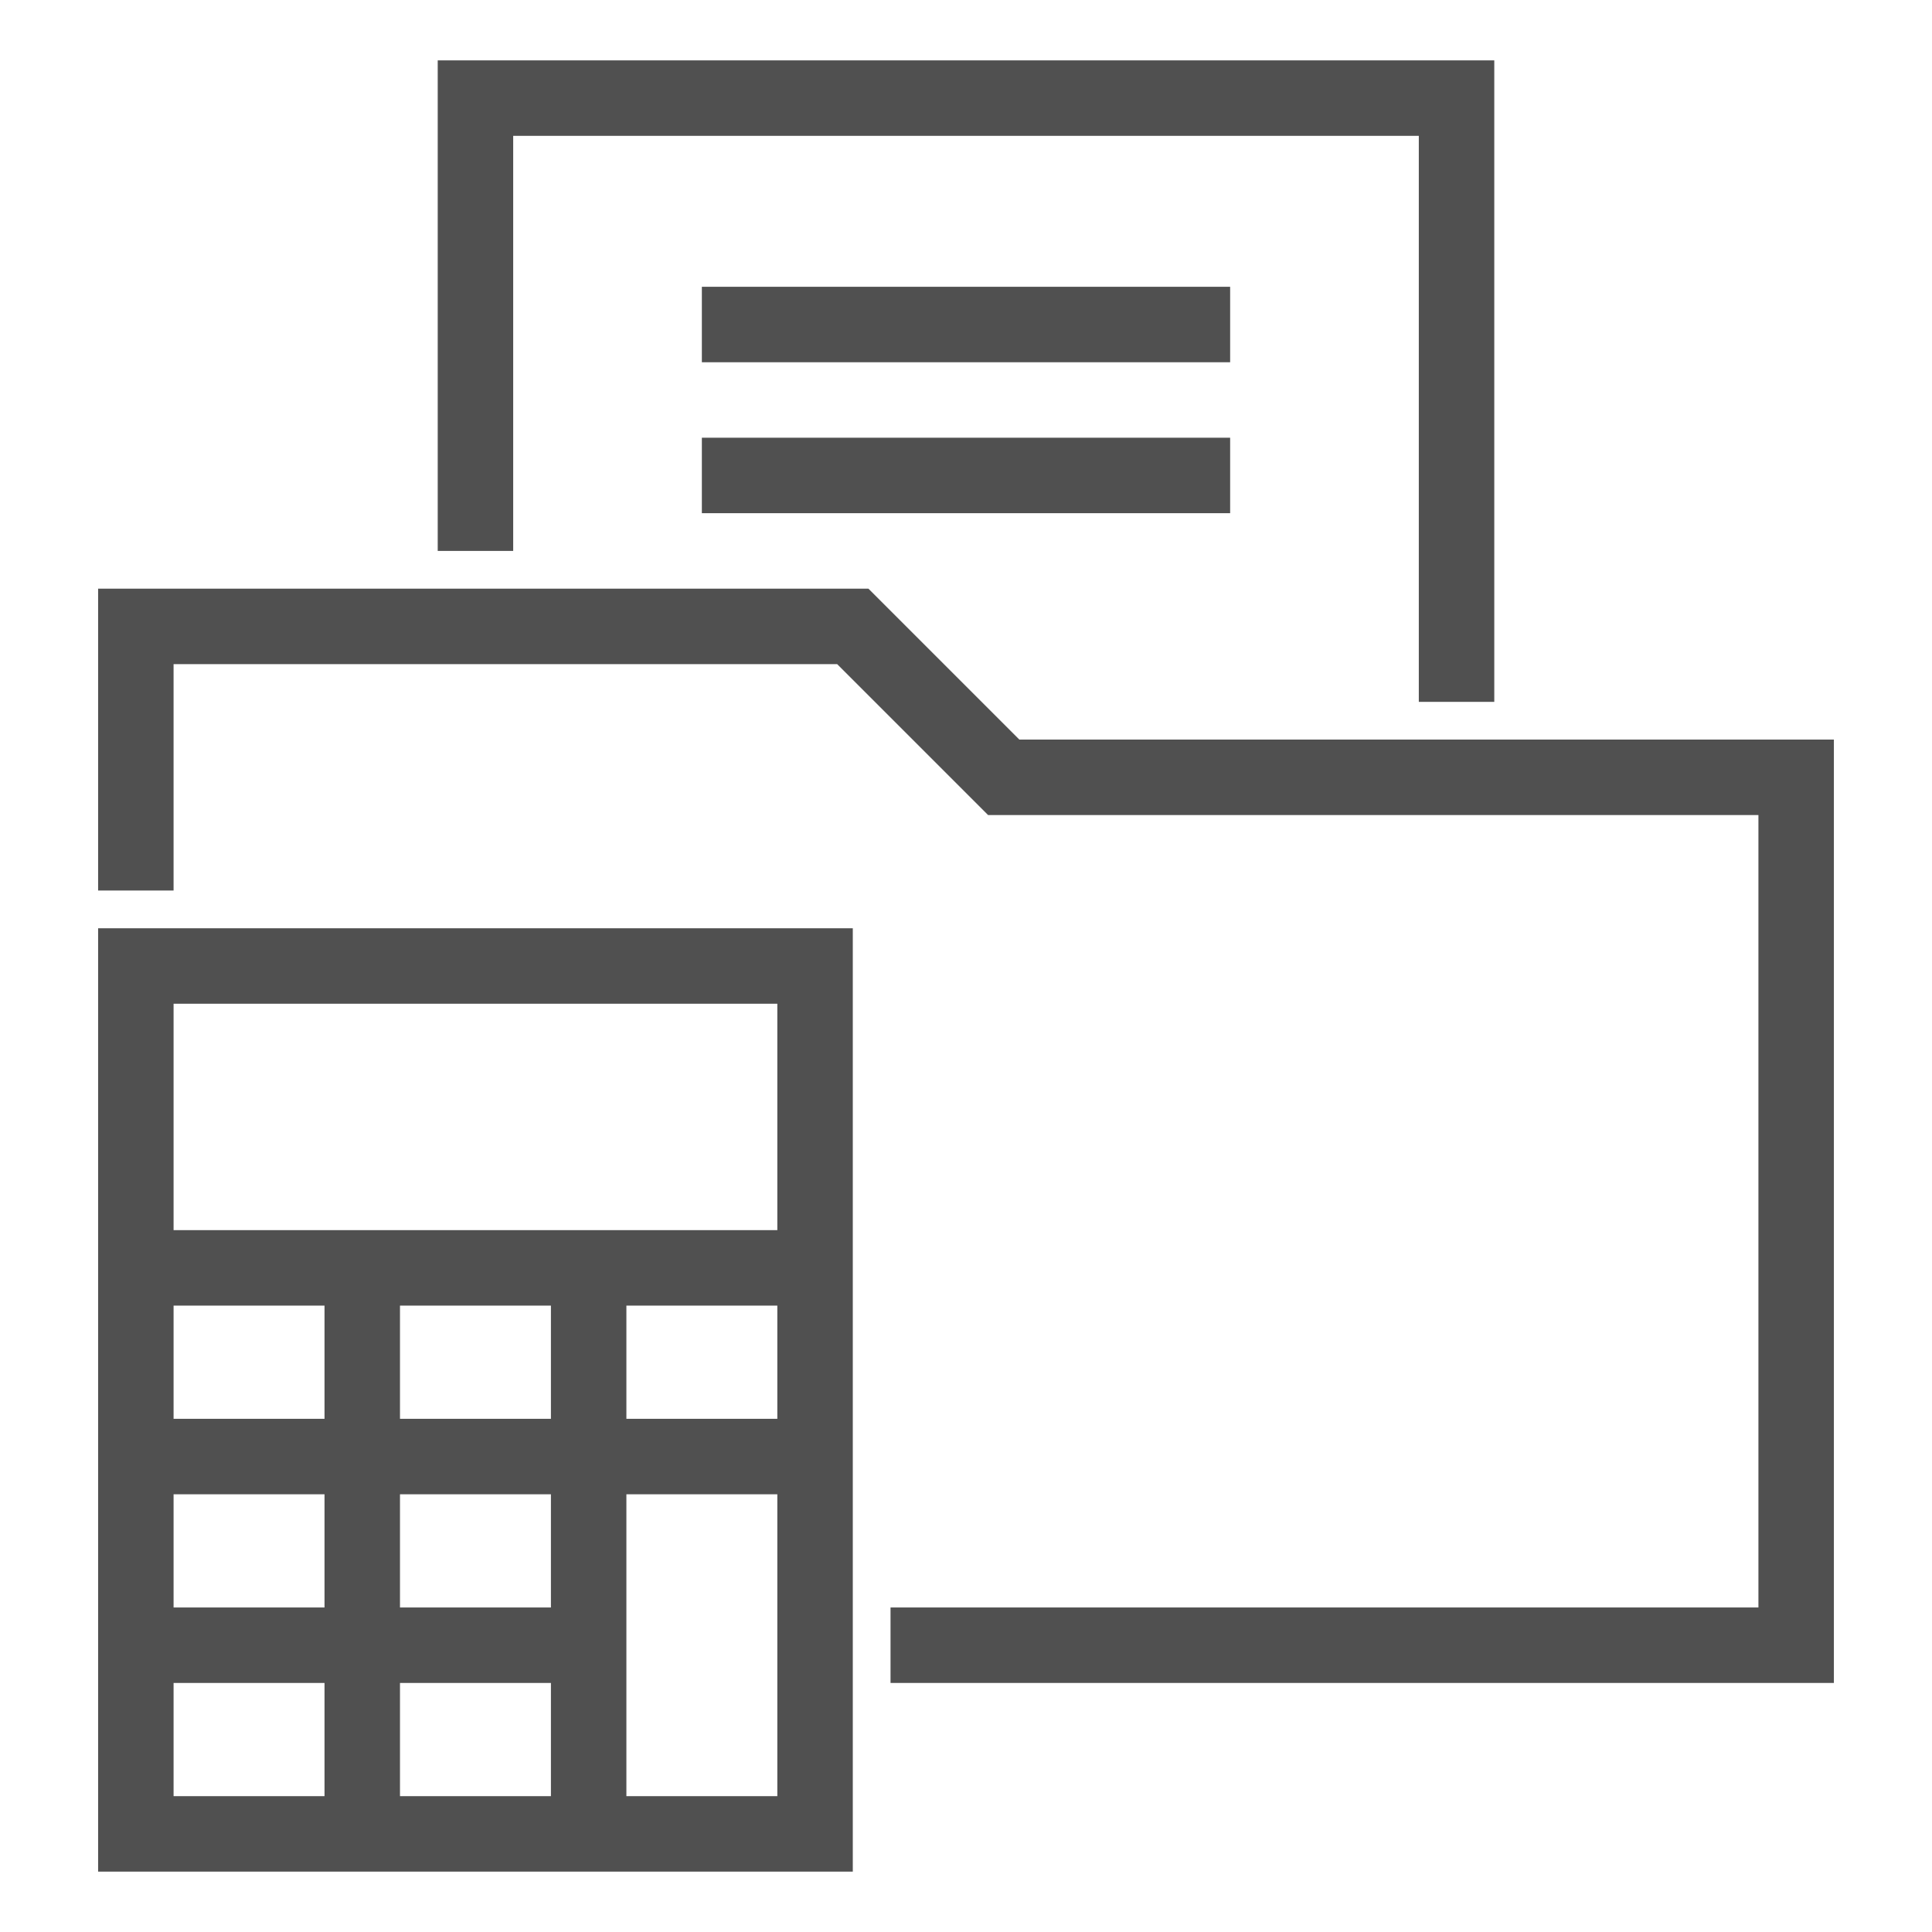 <?xml version="1.0" encoding="UTF-8"?>
<svg xmlns="http://www.w3.org/2000/svg" xmlns:xlink="http://www.w3.org/1999/xlink" version="1.1" x="0px" y="0px" viewBox="0 0 256 256" style="enable-background:new 0 0 256 256;" xml:space="preserve">
<style type="text/css">
	.st0{display:none;}
	.st1{display:inline;}
	.st2{fill:#505050;}
</style>
<g id="圖層_1" class="st0">
	<g class="st1">
		<path class="st2" d="M82.48,107.31c0-3.43-2.78-6.21-6.2-6.21c-3.42,0-6.2,2.78-6.2,6.21v41.38c0,3.43,2.78,6.21,6.2,6.21    c3.42,0,6.2-2.78,6.2-6.21V107.31z"></path>
		<path class="st2" d="M76.28,173.52c-3.42,0-6.2,2.78-6.2,6.21v20.69c0,3.43,2.78,6.21,6.2,6.21c3.42,0,6.2-2.78,6.2-6.21v-20.69    C82.48,176.29,79.7,173.52,76.28,173.52z"></path>
		<path class="st2" d="M101.11,138.34v62.07c0,3.43,2.78,6.21,6.2,6.21c3.42,0,6.2-2.78,6.2-6.21v-62.07c0-3.43-2.78-6.21-6.2-6.21    C103.89,132.14,101.11,134.92,101.11,138.34z"></path>
		<path class="st2" d="M148.69,152.83c-3.42,0-6.2,2.78-6.2,6.21v41.38c0,3.43,2.78,6.21,6.2,6.21c3.42,0,6.2-2.78,6.2-6.21v-41.38    C154.89,155.6,152.11,152.83,148.69,152.83z"></path>
		<path class="st2" d="M179.72,206.62c3.42,0,6.2-2.78,6.2-6.21v-82.76c0-3.43-2.78-6.21-6.2-6.21c-3.42,0-6.2,2.78-6.2,6.21v82.76    C173.52,203.84,176.3,206.62,179.72,206.62z"></path>
		<path class="st2" d="M221.1,39.03h-23.21h-7.82h-4.14V34.9c0-3.43-2.78-6.21-6.2-6.21h-25.55C151.37,16.84,140.7,8,128,8    c-12.7,0-23.37,8.84-26.17,20.69H76.28c-3.42,0-6.2,2.78-6.2,6.21v4.14H34.9c-3.42,0-6.2,2.78-6.2,6.21v196.55    c0,3.43,2.78,6.21,6.2,6.21h103.45c3.42,0,6.2-2.78,6.2-6.21c0-3.43-2.78-6.21-6.2-6.21H41.1V51.45h28.97v14.48    c0,3.43,2.78,6.21,6.2,6.21h103.45c3.42,0,6.2-2.78,6.2-6.21V51.45h4.14h6.96h17.87v184.13h-35.18c-3.42,0-6.2,2.78-6.2,6.21    c0,3.43,2.78,6.21,6.2,6.21h41.38c3.42,0,6.2-2.78,6.2-6.21V45.24C227.31,41.81,224.53,39.03,221.1,39.03z M173.52,59.72H82.48    V41.11h24.83c3.42,0,6.2-2.78,6.2-6.21c0-7.99,6.51-14.48,14.49-14.48c7.98,0,14.49,6.5,14.49,14.48c0,3.43,2.78,6.21,6.2,6.21    h24.83V59.72z"></path>
	</g>
</g>
<g id="圖層_2" class="st0">
	<g class="st1">
		<g>
			<path class="st2" d="M96.78,248c-55.36,0-88.42-25.28-88.45-67.63C8.39,137.9,56.78,87.18,77.58,67.34     c2.08-1.98,5.38-1.91,7.35,0.18c1.98,2.08,1.91,5.37-0.18,7.35c-41.31,39.39-65.99,78.83-66.02,105.5     c0.03,51.65,54.59,57.23,78.04,57.23c10.88,0,20.99-1.05,30.05-3.12c2.81-0.65,5.59,1.11,6.23,3.91c0.64,2.8-1.11,5.59-3.91,6.23     C119.33,246.86,108.44,248,96.78,248z M143.59,108.23c-1.44,0-2.88-0.6-3.91-1.77c-10.09-11.48-21.27-22.41-30.89-31.59     c-2.08-1.98-2.15-5.28-0.17-7.35c1.98-2.08,5.28-2.15,7.35-0.17c9.78,9.33,21.17,20.46,31.52,32.25c1.9,2.16,1.69,5.45-0.47,7.34     C146.04,107.8,144.81,108.23,143.59,108.23z"></path>
		</g>
		<g>
			<path class="st2" d="M101.99,195.97H91.58c-8.61,0-15.61-7-15.61-15.61v-5.2h10.41v5.2c0,2.87,2.33,5.2,5.2,5.2h10.41     c2.87,0,5.2-2.33,5.2-5.2v-8.1c0-2.25-1.43-4.23-3.55-4.93l-16.99-5.67c-6.38-2.13-10.67-8.08-10.67-14.81v-8.11     c0-8.6,7-15.61,15.61-15.61h10.41c8.61,0,15.61,7,15.61,15.61v5.2h-10.41v-5.2c0-2.87-2.33-5.2-5.2-5.2H91.58     c-2.87,0-5.2,2.33-5.2,5.2v8.11c0,2.24,1.43,4.23,3.56,4.94l16.99,5.67c6.38,2.12,10.67,8.07,10.67,14.81v8.1     C117.59,188.97,110.59,195.97,101.99,195.97z"></path>
		</g>
		<g>
			<rect x="91.58" y="112.73" class="st2" width="10.41" height="15.61"></rect>
		</g>
		<g>
			<rect x="91.58" y="190.77" class="st2" width="10.41" height="15.61"></rect>
		</g>
		<g>
			<path class="st2" d="M96.78,81.51c-4.99,0-16.33-2.25-19.9-7.46l-0.33-0.55C51.87,25.92,52.48,24.74,53.95,21.89     C64.15,2.21,86.28,8.23,98.17,11.46c18.54,5.04,26.52,4.61,30.81,4.39l6.27-0.26l0.3,5.09c0.37,6.24-11.34,35.52-18.35,52.42     l-0.36,0.7C113.35,79.57,101.6,81.51,96.78,81.51z M85.54,68.23c1.24,0.97,7.19,2.88,11.24,2.88c4.06,0,9.58-1.65,11.12-2.77     c6.52-15.75,13.22-33.16,15.96-41.98c-5.6-0.13-14.42-1.05-28.43-4.86C80,17.3,69.75,16.54,64.18,24.98     C66.6,30.95,76.38,50.56,85.54,68.23z"></path>
		</g>
		<g>
			<path class="st2" d="M242.46,248h-98.85c-2.88,0-5.2-2.33-5.2-5.2V117.93c0-2.87,2.33-5.2,5.2-5.2h98.85c2.88,0,5.2,2.33,5.2,5.2     V242.8C247.67,245.67,245.34,248,242.46,248z M148.81,237.59h88.45V123.13h-88.45V237.59z"></path>
		</g>
		<g>
			<rect x="143.61" y="143.94" class="st2" width="98.85" height="10.41"></rect>
		</g>
		<g>
			<rect x="143.61" y="175.16" class="st2" width="98.85" height="10.41"></rect>
		</g>
		<g>
			<rect x="143.61" y="206.38" class="st2" width="62.43" height="10.41"></rect>
		</g>
		<g>
			<rect x="169.62" y="149.15" class="st2" width="10.41" height="93.65"></rect>
		</g>
		<g>
			<rect x="200.84" y="149.15" class="st2" width="10.41" height="93.65"></rect>
		</g>
	</g>
</g>
<g id="圖層_3" class="st0">
	<g class="st1">
		<path class="st2" d="M148.6,224.84H33.78c-1.45,0-2.63-1.18-2.63-2.62v-32.41c0-3.42-2.77-6.18-6.18-6.18    c-3.41,0-6.18,2.77-6.18,6.18v32.41c0,8.26,6.72,14.99,14.98,14.99H148.6c3.41,0,6.18-2.77,6.18-6.18    C154.78,227.61,152.01,224.84,148.6,224.84z"></path>
		<path class="st2" d="M241.32,60.01h-35.03V42.36c0-12.99-10.56-23.57-23.56-23.57H73.27c-13,0-23.56,10.57-23.56,23.57v17.64    H14.68c-3.41,0-6.18,2.77-6.18,6.18v92.72c0,3.42,2.77,6.18,6.18,6.18h76.24v14.42c0,3.42,2.77,6.18,6.18,6.18h20.6    c3.41,0,6.18-2.77,6.18-6.18c0-3.42-2.77-6.18-6.18-6.18h-14.43v-28.84H128c3.41,0,6.18-2.77,6.18-6.18    c0-3.42-2.77-6.18-6.18-6.18H97.09c-3.41,0-6.18,2.77-6.18,6.18v14.42H20.85V72.37h28.85v24.72c0,3.42,2.77,6.18,6.18,6.18    c3.41,0,6.18-2.77,6.18-6.18V72.37h131.87v24.72c0,3.42,2.77,6.18,6.18,6.18c3.41,0,6.18-2.77,6.18-6.18V72.37h28.85v65.93    c0,3.42,2.77,6.18,6.18,6.18c3.41,0,6.18-2.77,6.18-6.18V66.19C247.5,62.77,244.73,60.01,241.32,60.01z M62.06,60.01V42.36    c0-6.18,5.03-11.2,11.21-11.2h109.46c6.18,0,11.21,5.03,11.21,11.2v17.64H62.06z"></path>
		<path class="st2" d="M218.47,199.43c5.23-7.03,8.43-15.65,8.43-25.07c0-23.29-18.94-42.24-42.23-42.24    c-23.29,0-42.23,18.95-42.23,42.24c0,23.29,18.94,42.24,42.23,42.24c9.42,0,18.03-3.21,25.07-8.44l27.23,27.23    c1.21,1.21,2.79,1.81,4.37,1.81c1.58,0,3.16-0.6,4.37-1.81c2.41-2.41,2.41-6.33,0-8.74L218.47,199.43z M154.78,174.36    c0-16.47,13.41-29.87,29.88-29.87c16.47,0,29.88,13.4,29.88,29.87c0,16.47-13.41,29.88-29.88,29.88    C168.19,204.23,154.78,190.83,154.78,174.36z"></path>
	</g>
</g>
<g id="圖層_4" class="st0">
	<g class="st1">
		<g>
			<rect x="41.91" y="159.3" class="st2" width="36.52" height="10.43"></rect>
		</g>
		<g>
			<path class="st2" d="M234.96,248H83.65V28.87c0-5.75-4.68-10.43-10.43-10.43c-5.75,0-10.43,4.68-10.43,10.43v120     c0,11.51-9.36,20.87-20.87,20.87s-20.87-9.36-20.87-20.87V54.96h26.09v10.43H31.48v83.48c0,5.75,4.68,10.43,10.43,10.43     s10.43-4.68,10.43-10.43v-120C52.35,17.36,61.71,8,73.22,8h140.87c11.51,0,20.87,9.36,20.87,20.87V248z M94.09,237.57h130.44     V28.87c0-5.75-4.68-10.43-10.43-10.43H91.29c1.78,3.07,2.8,6.64,2.8,10.43V237.57z"></path>
		</g>
		<g>
			<rect x="120.17" y="65.39" class="st2" width="73.04" height="10.43"></rect>
		</g>
		<g>
			<rect x="120.17" y="86.26" class="st2" width="31.3" height="10.43"></rect>
		</g>
		<g>
			<rect x="120.17" y="44.52" class="st2" width="73.04" height="10.43"></rect>
		</g>
		<g>
			<path class="st2" d="M154.09,206.26c-24.45,0-44.35-19.9-44.35-44.35s19.89-44.35,44.35-44.35c24.45,0,44.35,19.89,44.35,44.35     S178.54,206.26,154.09,206.26z M154.09,128c-18.7,0-33.91,15.21-33.91,33.91s15.21,33.91,33.91,33.91S188,180.61,188,161.91     S172.79,128,154.09,128z"></path>
		</g>
		<g>
			
				<rect x="195.83" y="185.21" transform="matrix(0.707 -0.707 0.707 0.707 -85.119 201.808)" class="st2" width="10.43" height="36.89"></rect>
		</g>
		<g>
			<polygon class="st2" points="152.29,183.14 132.14,162.99 139.52,155.61 150.67,166.77 168.01,140.76 176.69,146.55    "></polygon>
		</g>
	</g>
</g>
<g id="圖層_5" class="st0">
	<g class="st1">
		<g>
			<path class="st2" d="M160.15,122.75l-22.57-21h-12.72c-3.54,2.43-13.11,8.7-21.04,11.41c-8.93,3.05-22.22,4.06-34.77-8.5     l-3.57-3.57l3.46-3.66C78.42,87.41,88,77.7,88.1,77.6l18.62-18.84l0.16-0.14c4.45-3.83,10.14-5.95,16.01-5.95h29.63     c5.15,0,17.2,0,22.13-4.93l0.26-0.26l26.74-20.1l6.23,8.29l-26.18,19.67c-8.02,7.69-22.28,7.69-29.18,7.69h-29.63     c-3.33,0-6.55,1.17-9.1,3.31L95.48,84.89c-0.08,0.08-7.23,7.32-15.24,15.72c6.09,4.32,12.88,5.24,20.22,2.73     c8.3-2.84,19.64-10.92,19.75-11l1.35-0.97h20.1l25.56,23.78L160.15,122.75z"></path>
		</g>
		<g>
			<path class="st2" d="M210.3,166.21l-7.02-7.64c16.78-15.41,18.83-23.2,20.63-30.07c1.32-5.01,2.68-10.18,8.76-16.26l7.49-7.48     l7.33,7.33l-7.49,7.48c-4.09,4.1-4.88,7.07-6.06,11.57C231.42,140.77,227.89,150.06,210.3,166.21z"></path>
		</g>
		<g>
			<path class="st2" d="M196.8,189.47c-3.92,0-8.16-1.39-12.41-4.72l-0.17-0.14c-9.29-7.94-38.11-35.54-39.33-36.71l7.17-7.49     c0.3,0.28,29.64,28.38,38.81,36.24c5.94,4.61,9.86,1.62,11.66-0.58c2.44-2.97,3.37-7.6,0.87-9.76     c-9.75-8.4-42.11-42.35-43.48-43.79l7.51-7.15c0.33,0.35,33.38,35.02,42.74,43.09c5.83,5.03,7.57,15.45,0.37,24.2     C207.25,186.68,202.36,189.47,196.8,189.47z"></path>
		</g>
		<g>
			<path class="st2" d="M173.25,203.82c-3.78,0-8.37-1.14-13.29-4.86l-0.24-0.19c-9.28-7.93-27.97-25.62-28.77-26.37l7.13-7.53     c0.19,0.18,19.12,18.1,28.25,25.91c3.21,2.39,6.2,3.16,9.14,2.37c5.57-1.5,10.19-8.08,11.79-11.88l9.56,4.03     c-2.27,5.39-8.76,15.21-18.66,17.87C176.76,203.55,175.1,203.82,173.25,203.82z"></path>
		</g>
		<g>
			<path class="st2" d="M150.18,217.61c-4.71,0-9.35-1.72-13.61-5.08c-7.57-5.96-18.67-17.29-19.14-17.77l7.42-7.25     c0.11,0.11,11.1,11.33,18.14,16.87c3.08,2.43,6.2,3.31,9.28,2.61c4.37-0.99,8.64-5.12,11.73-11.34l9.29,4.6     c-4.54,9.17-11.2,15.16-18.74,16.86C153.09,217.45,151.63,217.61,150.18,217.61z"></path>
		</g>
		<g>
			<path class="st2" d="M126.06,228.6c-3.61,0-7.13-1-10.28-2.97c-5.43-3.39-14.25-9.69-14.62-9.96l6.03-8.44     c0.09,0.06,8.92,6.38,14.07,9.59c2.43,1.51,5.1,1.8,7.96,0.87c3.96-1.29,7.49-4.74,9.21-9l9.62,3.88     c-2.87,7.13-8.71,12.73-15.61,14.98C130.32,228.26,128.18,228.6,126.06,228.6z"></path>
		</g>
		<g>
			<path class="st2" d="M100.51,72.38c-5.6-5.6-9.42-7.14-13.84-8.93c-4.96-2.01-10.59-4.28-18.25-11.91L56.11,40.61L63,32.85     l12.64,11.24c6.23,6.23,10.26,7.86,14.92,9.74c4.78,1.93,10.19,4.12,17.29,11.21L100.51,72.38z"></path>
		</g>
		<g>
			<path class="st2" d="M27.54,156.91c-9.31-9.31-9.63-17.3-9.9-24.36c-0.27-6.81-0.5-12.69-9.13-21.32l7.33-7.33     c11.5,11.5,11.87,20.79,12.16,28.25c0.25,6.38,0.43,10.99,6.88,17.43L27.54,156.91z"></path>
		</g>
		<g>
			<path class="st2" d="M29.17,187.26c-0.1,0-0.19,0-0.29,0c-4.53-0.08-8.76-1.91-11.91-5.18c-6.45-6.69-6.27-17.39,0.4-23.86     l6.61-6.34c3.22-3.12,7.5-4.78,11.99-4.73c4.51,0.08,8.71,1.9,11.84,5.15l0.07,0.07c6.45,6.69,6.27,17.39-0.4,23.86l-6.55,6.27     C37.77,185.57,33.6,187.26,29.17,187.26z M35.69,157.53c-1.69,0-3.29,0.65-4.5,1.83l-6.61,6.34c-2.56,2.48-2.62,6.61-0.13,9.2     c1.22,1.27,2.86,1.98,4.62,2.01c1.75,0.02,3.42-0.63,4.68-1.85l6.55-6.27c2.55-2.48,2.62-6.61,0.13-9.19l-0.07-0.07     c-1.2-1.24-2.81-1.94-4.55-1.97C35.76,157.53,35.72,157.53,35.69,157.53z"></path>
		</g>
		<g>
			<path class="st2" d="M44.03,205.52c-0.1,0-0.19,0-0.29,0c-4.53-0.08-8.76-1.91-11.91-5.18c-6.45-6.69-6.27-17.39,0.4-23.86     l19.15-18.69c3.25-3.15,7.5-4.86,12.02-4.76c4.51,0.08,8.71,1.9,11.84,5.15l0.07,0.07c6.45,6.69,6.27,17.39-0.4,23.86     l-19.09,18.62C52.63,203.83,48.45,205.52,44.03,205.52z M63.12,163.39c-1.69,0-3.28,0.65-4.5,1.83l-19.15,18.69     c-2.59,2.51-2.66,6.64-0.17,9.23c1.22,1.27,2.86,1.98,4.62,2.01c1.77,0.04,3.42-0.63,4.68-1.85l19.09-18.63     c2.59-2.51,2.66-6.64,0.17-9.23l-0.07-0.07c-1.2-1.24-2.81-1.95-4.55-1.97C63.19,163.39,63.15,163.39,63.12,163.39z"></path>
		</g>
		<g>
			<path class="st2" d="M63.52,219.26c-0.14,0-0.28,0-0.43-0.01c-4.53-0.11-8.74-1.98-11.87-5.27c-6.4-6.74-6.13-17.44,0.59-23.86     l17.53-17.13c3.3-3.15,7.59-4.81,12.09-4.69c4.51,0.11,8.7,1.97,11.8,5.24l0.07,0.08c6.39,6.74,6.13,17.44-0.6,23.85     l-17.47,17.07C72.03,217.6,67.89,219.25,63.52,219.26z M81.02,178.66c-1.67,0-3.25,0.63-4.46,1.79l-17.53,17.13     c-2.64,2.52-2.74,6.65-0.27,9.26c1.21,1.27,2.84,2,4.6,2.04c1.76,0.06,3.42-0.6,4.69-1.81L85.51,190     c2.64-2.52,2.74-6.65,0.27-9.26l-0.07-0.08c-1.18-1.25-2.79-1.96-4.53-2C81.13,178.66,81.07,178.66,81.02,178.66z"></path>
		</g>
		<g>
			<path class="st2" d="M88.11,228c-0.07,0-0.13,0-0.2,0c-4.53-0.05-8.77-1.87-11.94-5.11c-6.49-6.65-6.37-17.36,0.27-23.86     l4.53-4.4c3.2-3.14,7.45-4.84,11.96-4.79c4.51,0.05,8.72,1.86,11.87,5.08l0.08,0.08c6.48,6.65,6.35,17.35-0.28,23.85l-4.47,4.33     C96.78,226.29,92.57,228,88.11,228z M92.55,200.21c-1.7,0-3.31,0.66-4.53,1.85l-4.53,4.4c-2.54,2.49-2.59,6.63-0.08,9.2     c1.23,1.26,2.87,1.96,4.63,1.98c1.74,0.04,3.41-0.65,4.67-1.88l4.47-4.33c2.54-2.49,2.59-6.63,0.08-9.2l-0.08-0.08     c-1.19-1.22-2.81-1.92-4.55-1.94C92.6,200.21,92.58,200.21,92.55,200.21z"></path>
		</g>
		<g>
			<path class="st2" d="M181.61,131.14c-8.57,0-13.25-3.02-18.47-6.37c-0.71-0.46-1.44-0.93-2.22-1.41l5.5-8.79     c0.81,0.51,1.58,1,2.33,1.48c6.36,4.09,9.55,6.14,21.33,3.72l2.09,10.16C188.06,130.77,184.6,131.14,181.61,131.14z"></path>
		</g>
	</g>
</g>
<g id="圖層_6">
	<g>
		<g>
			<path class="st2" d="M113,248H13V123h100V248z M23,238h80V133H23V238z"></path>
		</g>
		<g>
			<rect x="18" y="163" class="st2" width="90" height="10"></rect>
		</g>
		<g>
			<rect x="18" y="188" class="st2" width="90" height="10"></rect>
		</g>
		<g>
			<rect x="18" y="213" class="st2" width="60" height="10"></rect>
		</g>
		<g>
			<rect x="43" y="168" class="st2" width="10" height="75"></rect>
		</g>
		<g>
			<rect x="73" y="168" class="st2" width="10" height="75"></rect>
		</g>
		<g>
			<polygon class="st2" points="243,223 118,223 118,213 233,213 233,108 130.93,108 110.93,88 23,88 23,118 13,118 13,78      115.07,78 135.07,98 243,98    "></polygon>
		</g>
		<g>
			<polygon class="st2" points="198,93 188,93 188,18 68,18 68,73 58,73 58,8 198,8    "></polygon>
		</g>
		<g>
			<rect x="93" y="58" class="st2" width="70" height="10"></rect>
		</g>
		<g>
			<rect x="93" y="38" class="st2" width="70" height="10"></rect>
		</g>
	</g>
</g>
<g id="圖層_7" class="st0">
	<g class="st1">
		<path class="st2" d="M213.24,8.32H41.9c-7.53,0-13.64,6.12-13.64,13.64v212.71c0,7.52,6.11,13.64,13.64,13.64h106.36    c3.42,0,6.2-2.78,6.2-6.21c0-3.43-2.78-6.21-6.2-6.21H41.9c-0.68,0-1.23-0.55-1.23-1.23V21.97c0-0.68,0.56-1.23,1.23-1.23h171.33    c0.68,0,1.23,0.55,1.23,1.23v212.71c0,0.68-0.56,1.23-1.23,1.23h-23.6c-3.42,0-6.2,2.78-6.2,6.21c0,3.43,2.78,6.21,6.2,6.21h23.6    c7.53,0,13.64-6.12,13.64-13.64V21.97C226.88,14.45,220.77,8.32,213.24,8.32z"></path>
		<path class="st2" d="M195.84,91.68V61.51c0-6.51-5.29-11.81-11.81-11.81H71.1c-6.51,0-11.8,5.3-11.8,11.81v30.17    c0,6.52,5.29,11.81,11.8,11.81h112.93C190.55,103.5,195.84,98.2,195.84,91.68z M183.44,91.68H71.71V62.12h111.73V91.68z"></path>
		<path class="st2" d="M91.36,132.46H81.02c-3.42,0-6.2,2.78-6.2,6.21c0,3.43,2.78,6.21,6.2,6.21h10.34c3.42,0,6.2-2.78,6.2-6.21    C97.57,135.24,94.79,132.46,91.36,132.46z"></path>
		<path class="st2" d="M91.36,163.5H81.02c-3.42,0-6.2,2.78-6.2,6.21c0,3.43,2.78,6.21,6.2,6.21h10.34c3.42,0,6.2-2.78,6.2-6.21    C97.57,166.27,94.79,163.5,91.36,163.5z"></path>
		<path class="st2" d="M91.36,194.53H81.02c-3.42,0-6.2,2.78-6.2,6.21c0,3.43,2.78,6.21,6.2,6.21h10.34c3.42,0,6.2-2.78,6.2-6.21    C97.57,197.31,94.79,194.53,91.36,194.53z"></path>
		<path class="st2" d="M132.74,132.46H122.4c-3.42,0-6.2,2.78-6.2,6.21c0,3.43,2.78,6.21,6.2,6.21h10.34c3.42,0,6.2-2.78,6.2-6.21    C138.95,135.24,136.17,132.46,132.74,132.46z"></path>
		<path class="st2" d="M132.74,163.5H122.4c-3.42,0-6.2,2.78-6.2,6.21c0,3.43,2.78,6.21,6.2,6.21h10.34c3.42,0,6.2-2.78,6.2-6.21    C138.95,166.27,136.17,163.5,132.74,163.5z"></path>
		<path class="st2" d="M132.74,194.53H122.4c-3.42,0-6.2,2.78-6.2,6.21c0,3.43,2.78,6.21,6.2,6.21h10.34c3.42,0,6.2-2.78,6.2-6.21    C138.95,197.31,136.17,194.53,132.74,194.53z"></path>
		<path class="st2" d="M174.12,132.46h-10.34c-3.42,0-6.2,2.78-6.2,6.21c0,3.43,2.78,6.21,6.2,6.21h10.34c3.42,0,6.2-2.78,6.2-6.21    C180.33,135.24,177.55,132.46,174.12,132.46z"></path>
		<path class="st2" d="M174.12,163.5h-10.34c-3.42,0-6.2,2.78-6.2,6.21c0,3.43,2.78,6.21,6.2,6.21h10.34c3.42,0,6.2-2.78,6.2-6.21    C180.33,166.27,177.55,163.5,174.12,163.5z"></path>
		<path class="st2" d="M174.12,194.53h-10.34c-3.42,0-6.2,2.78-6.2,6.21c0,3.43,2.78,6.21,6.2,6.21h10.34c3.42,0,6.2-2.78,6.2-6.21    C180.33,197.31,177.55,194.53,174.12,194.53z"></path>
	</g>
</g>
<g id="圖層_8" class="st0">
	<g class="st1">
		<path class="st2" d="M236.19,8.32h-72.41H91.36H18.95c-3.42,0-6.2,2.78-6.2,6.21v227.58c0,3.43,2.78,6.21,6.2,6.21h72.41h72.41    h72.41c3.42,0,6.2-2.78,6.2-6.21V14.53C242.39,11.1,239.62,8.32,236.19,8.32z M25.15,20.74h60.01v215.17H25.15V20.74z     M97.57,20.74h60.01v215.17H97.57V20.74z M229.99,235.91h-60.01V20.74h60.01V235.91z"></path>
		<path class="st2" d="M60.33,194.53H49.99c-3.42,0-6.2,2.78-6.2,6.21c0,3.43,2.78,6.21,6.2,6.21h10.34c3.42,0,6.2-2.78,6.2-6.21    C66.53,197.31,63.76,194.53,60.33,194.53z"></path>
		<path class="st2" d="M60.33,163.5H49.99c-3.42,0-6.2,2.78-6.2,6.21c0,3.43,2.78,6.21,6.2,6.21h10.34c3.42,0,6.2-2.78,6.2-6.21    C66.53,166.27,63.76,163.5,60.33,163.5z"></path>
		<path class="st2" d="M60.33,132.46H49.99c-3.42,0-6.2,2.78-6.2,6.21c0,3.43,2.78,6.21,6.2,6.21h10.34c3.42,0,6.2-2.78,6.2-6.21    C66.53,135.24,63.76,132.46,60.33,132.46z"></path>
		<path class="st2" d="M132.74,194.53H122.4c-3.42,0-6.2,2.78-6.2,6.21c0,3.43,2.78,6.21,6.2,6.21h10.34c3.42,0,6.2-2.78,6.2-6.21    C138.95,197.31,136.17,194.53,132.74,194.53z"></path>
		<path class="st2" d="M132.74,163.5H122.4c-3.42,0-6.2,2.78-6.2,6.21c0,3.43,2.78,6.21,6.2,6.21h10.34c3.42,0,6.2-2.78,6.2-6.21    C138.95,166.27,136.17,163.5,132.74,163.5z"></path>
		<path class="st2" d="M132.74,132.46H122.4c-3.42,0-6.2,2.78-6.2,6.21c0,3.43,2.78,6.21,6.2,6.21h10.34c3.42,0,6.2-2.78,6.2-6.21    C138.95,135.24,136.17,132.46,132.74,132.46z"></path>
		<path class="st2" d="M194.81,206.95h10.34c3.42,0,6.2-2.78,6.2-6.21c0-3.43-2.78-6.21-6.2-6.21h-10.34c-3.42,0-6.2,2.78-6.2,6.21    C188.61,204.17,191.39,206.95,194.81,206.95z"></path>
		<path class="st2" d="M194.81,175.91h10.34c3.42,0,6.2-2.78,6.2-6.21c0-3.43-2.78-6.21-6.2-6.21h-10.34c-3.42,0-6.2,2.78-6.2,6.21    C188.61,173.13,191.39,175.91,194.81,175.91z"></path>
		<path class="st2" d="M194.81,144.88h10.34c3.42,0,6.2-2.78,6.2-6.21c0-3.43-2.78-6.21-6.2-6.21h-10.34c-3.42,0-6.2,2.78-6.2,6.21    C188.61,142.1,191.39,144.88,194.81,144.88z"></path>
		<path class="st2" d="M60.33,49.7H49.99c-3.42,0-6.2,2.78-6.2,6.21c0,3.43,2.78,6.21,6.2,6.21h10.34c3.42,0,6.2-2.78,6.2-6.21    C66.53,52.48,63.76,49.7,60.33,49.7z"></path>
		<path class="st2" d="M132.74,49.7H122.4c-3.42,0-6.2,2.78-6.2,6.21c0,3.43,2.78,6.21,6.2,6.21h10.34c3.42,0,6.2-2.78,6.2-6.21    C138.95,52.48,136.17,49.7,132.74,49.7z"></path>
		<path class="st2" d="M194.81,62.12h10.34c3.42,0,6.2-2.78,6.2-6.21c0-3.43-2.78-6.21-6.2-6.21h-10.34c-3.42,0-6.2,2.78-6.2,6.21    C188.61,59.34,191.39,62.12,194.81,62.12z"></path>
	</g>
</g>
<g id="圖層_9" class="st0">
	<g class="st1">
		<g>
			<path class="st2" d="M178.3,198.32c-23.43,0-42.5-17.94-42.5-40s19.07-40,42.5-40s42.5,17.94,42.5,40S201.74,198.32,178.3,198.32     z M178.3,128.33c-17.92,0-32.5,13.45-32.5,30s14.58,30,32.5,30s32.5-13.46,32.5-30S196.22,128.33,178.3,128.33z"></path>
		</g>
		<g>
			
				<rect x="210.81" y="182.11" transform="matrix(0.707 -0.707 0.707 0.707 -80.564 212.149)" class="st2" width="10" height="42.43"></rect>
		</g>
		<g>
			<path class="st2" d="M195.8,248.32h-160c-8.27,0-15-6.73-15-15v-185c0-8.27,6.73-15,15-15h20v10h-20c-2.76,0-5,2.24-5,5v185     c0,2.76,2.24,5,5,5h160c2.76,0,5-2.24,5-5v-20h10v20C210.8,241.6,204.08,248.32,195.8,248.32z"></path>
		</g>
		<g>
			<path class="st2" d="M210.8,113.33h-10v-65c0-2.76-2.24-5-5-5h-20v-10h20c8.27,0,15,6.73,15,15V113.33z"></path>
		</g>
		<g>
			<polygon class="st2" points="190.8,228.32 40.8,228.32 40.8,53.32 55.8,53.32 55.8,63.33 50.8,63.33 50.8,218.32 180.8,218.32      180.8,203.32 190.8,203.32    "></polygon>
		</g>
		<g>
			<polygon class="st2" points="190.8,108.33 180.8,108.33 180.8,63.33 175.8,63.33 175.8,53.32 190.8,53.32    "></polygon>
		</g>
		<g>
			<path class="st2" d="M170.8,68.33h-110v-20c0-11.03,8.97-20,20-20h10.5c2.32-11.4,12.42-20,24.5-20s22.17,8.6,24.5,20h10.5     c11.03,0,20,8.97,20,20V68.33z M70.8,58.32h90v-10c0-5.52-4.49-10-10-10h-20v-5c0-8.27-6.73-15-15-15s-15,6.73-15,15v5h-20     c-5.52,0-10,4.48-10,10V58.32z"></path>
		</g>
		<g>
			<rect x="110.8" y="28.32" class="st2" width="10" height="10"></rect>
		</g>
		<g>
			<polygon class="st2" points="85.8,125.4 72.27,111.86 79.34,104.79 85.8,111.26 102.27,94.79 109.34,101.86    "></polygon>
		</g>
		<g>
			<polygon class="st2" points="85.8,160.39 72.27,146.86 79.34,139.79 85.8,146.25 102.27,129.79 109.34,136.86    "></polygon>
		</g>
		<g>
			<polygon class="st2" points="85.8,195.39 72.27,181.86 79.34,174.79 85.8,181.25 102.27,164.79 109.34,171.86    "></polygon>
		</g>
	</g>
</g>
</svg>
